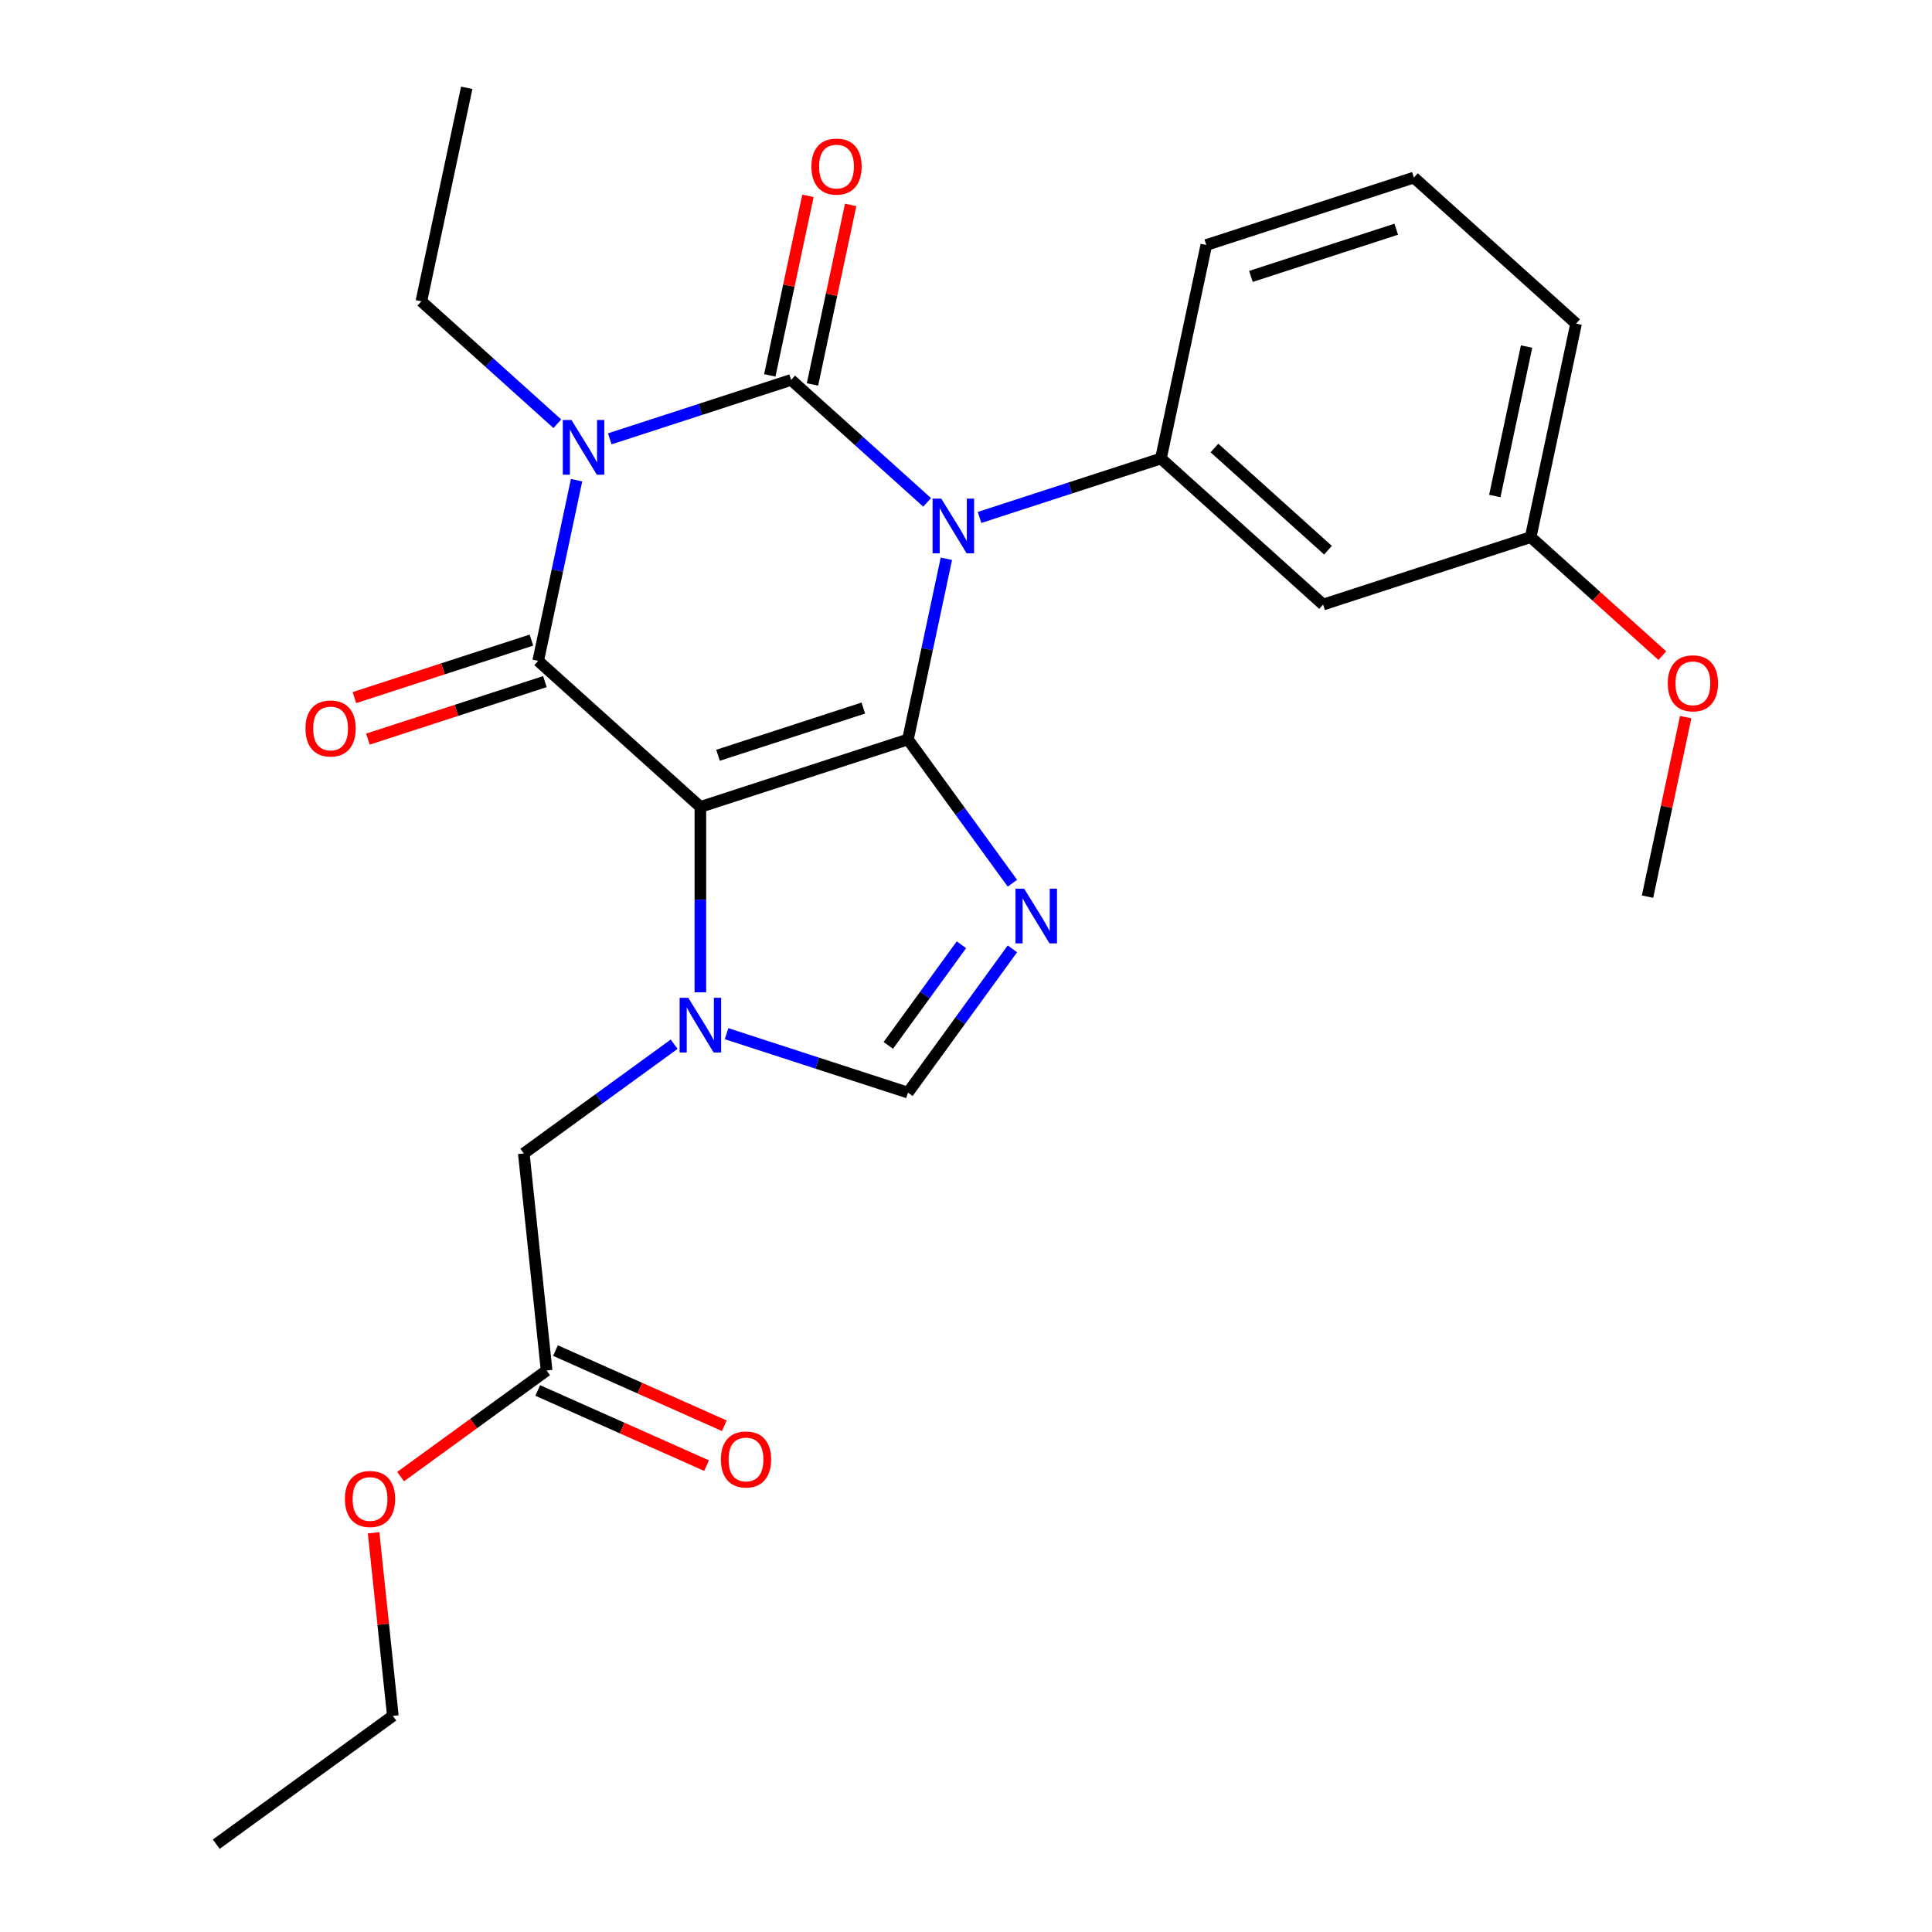<?xml version='1.0' encoding='iso-8859-1'?>
<svg version='1.1' baseProfile='full'
              xmlns='http://www.w3.org/2000/svg'
                      xmlns:rdkit='http://www.rdkit.org/xml'
                      xmlns:xlink='http://www.w3.org/1999/xlink'
                  xml:space='preserve'
width='1000px' height='1000px' viewBox='0 0 1000 1000'>
<!-- END OF HEADER -->
<rect style='opacity:1.0;fill:#FFFFFF;stroke:none' width='1000' height='1000' x='0' y='0'> </rect>
<path class='bond-0' d='M 315.61,227.146 L 362.549,211.894' style='fill:none;fill-rule:evenodd;stroke:#0000FF;stroke-width:6px;stroke-linecap:butt;stroke-linejoin:miter;stroke-opacity:1' />
<path class='bond-0' d='M 362.549,211.894 L 409.489,196.642' style='fill:none;fill-rule:evenodd;stroke:#000000;stroke-width:6px;stroke-linecap:butt;stroke-linejoin:miter;stroke-opacity:1' />
<path class='bond-1' d='M 298.435,248.537 L 288.496,295.297' style='fill:none;fill-rule:evenodd;stroke:#0000FF;stroke-width:6px;stroke-linecap:butt;stroke-linejoin:miter;stroke-opacity:1' />
<path class='bond-1' d='M 288.496,295.297 L 278.557,342.057' style='fill:none;fill-rule:evenodd;stroke:#000000;stroke-width:6px;stroke-linecap:butt;stroke-linejoin:miter;stroke-opacity:1' />
<path class='bond-2' d='M 288.481,219.34 L 253.285,187.649' style='fill:none;fill-rule:evenodd;stroke:#0000FF;stroke-width:6px;stroke-linecap:butt;stroke-linejoin:miter;stroke-opacity:1' />
<path class='bond-2' d='M 253.285,187.649 L 218.09,155.959' style='fill:none;fill-rule:evenodd;stroke:#000000;stroke-width:6px;stroke-linecap:butt;stroke-linejoin:miter;stroke-opacity:1' />
<path class='bond-3' d='M 409.489,196.642 L 444.685,228.333' style='fill:none;fill-rule:evenodd;stroke:#000000;stroke-width:6px;stroke-linecap:butt;stroke-linejoin:miter;stroke-opacity:1' />
<path class='bond-3' d='M 444.685,228.333 L 479.88,260.023' style='fill:none;fill-rule:evenodd;stroke:#0000FF;stroke-width:6px;stroke-linecap:butt;stroke-linejoin:miter;stroke-opacity:1' />
<path class='bond-4' d='M 420.54,198.991 L 430.415,152.531' style='fill:none;fill-rule:evenodd;stroke:#000000;stroke-width:6px;stroke-linecap:butt;stroke-linejoin:miter;stroke-opacity:1' />
<path class='bond-4' d='M 430.415,152.531 L 440.29,106.071' style='fill:none;fill-rule:evenodd;stroke:#FF0000;stroke-width:6px;stroke-linecap:butt;stroke-linejoin:miter;stroke-opacity:1' />
<path class='bond-4' d='M 398.439,194.293 L 408.314,147.833' style='fill:none;fill-rule:evenodd;stroke:#000000;stroke-width:6px;stroke-linecap:butt;stroke-linejoin:miter;stroke-opacity:1' />
<path class='bond-4' d='M 408.314,147.833 L 418.19,101.373' style='fill:none;fill-rule:evenodd;stroke:#FF0000;stroke-width:6px;stroke-linecap:butt;stroke-linejoin:miter;stroke-opacity:1' />
<path class='bond-5' d='M 507.009,267.829 L 553.949,252.577' style='fill:none;fill-rule:evenodd;stroke:#0000FF;stroke-width:6px;stroke-linecap:butt;stroke-linejoin:miter;stroke-opacity:1' />
<path class='bond-5' d='M 553.949,252.577 L 600.889,237.325' style='fill:none;fill-rule:evenodd;stroke:#000000;stroke-width:6px;stroke-linecap:butt;stroke-linejoin:miter;stroke-opacity:1' />
<path class='bond-6' d='M 489.835,289.22 L 479.895,335.981' style='fill:none;fill-rule:evenodd;stroke:#0000FF;stroke-width:6px;stroke-linecap:butt;stroke-linejoin:miter;stroke-opacity:1' />
<path class='bond-6' d='M 479.895,335.981 L 469.956,382.741' style='fill:none;fill-rule:evenodd;stroke:#000000;stroke-width:6px;stroke-linecap:butt;stroke-linejoin:miter;stroke-opacity:1' />
<path class='bond-7' d='M 278.557,342.057 L 362.512,417.651' style='fill:none;fill-rule:evenodd;stroke:#000000;stroke-width:6px;stroke-linecap:butt;stroke-linejoin:miter;stroke-opacity:1' />
<path class='bond-8' d='M 275.066,331.313 L 229.256,346.198' style='fill:none;fill-rule:evenodd;stroke:#000000;stroke-width:6px;stroke-linecap:butt;stroke-linejoin:miter;stroke-opacity:1' />
<path class='bond-8' d='M 229.256,346.198 L 183.446,361.082' style='fill:none;fill-rule:evenodd;stroke:#FF0000;stroke-width:6px;stroke-linecap:butt;stroke-linejoin:miter;stroke-opacity:1' />
<path class='bond-8' d='M 282.048,352.802 L 236.238,367.686' style='fill:none;fill-rule:evenodd;stroke:#000000;stroke-width:6px;stroke-linecap:butt;stroke-linejoin:miter;stroke-opacity:1' />
<path class='bond-8' d='M 236.238,367.686 L 190.428,382.571' style='fill:none;fill-rule:evenodd;stroke:#FF0000;stroke-width:6px;stroke-linecap:butt;stroke-linejoin:miter;stroke-opacity:1' />
<path class='bond-9' d='M 278.329,719.704 L 322.02,739.156' style='fill:none;fill-rule:evenodd;stroke:#000000;stroke-width:6px;stroke-linecap:butt;stroke-linejoin:miter;stroke-opacity:1' />
<path class='bond-9' d='M 322.02,739.156 L 365.711,758.609' style='fill:none;fill-rule:evenodd;stroke:#FF0000;stroke-width:6px;stroke-linecap:butt;stroke-linejoin:miter;stroke-opacity:1' />
<path class='bond-9' d='M 287.519,699.062 L 331.21,718.515' style='fill:none;fill-rule:evenodd;stroke:#000000;stroke-width:6px;stroke-linecap:butt;stroke-linejoin:miter;stroke-opacity:1' />
<path class='bond-9' d='M 331.21,718.515 L 374.901,737.967' style='fill:none;fill-rule:evenodd;stroke:#FF0000;stroke-width:6px;stroke-linecap:butt;stroke-linejoin:miter;stroke-opacity:1' />
<path class='bond-10' d='M 282.924,709.383 L 245.137,736.837' style='fill:none;fill-rule:evenodd;stroke:#000000;stroke-width:6px;stroke-linecap:butt;stroke-linejoin:miter;stroke-opacity:1' />
<path class='bond-10' d='M 245.137,736.837 L 207.351,764.29' style='fill:none;fill-rule:evenodd;stroke:#FF0000;stroke-width:6px;stroke-linecap:butt;stroke-linejoin:miter;stroke-opacity:1' />
<path class='bond-11' d='M 282.924,709.383 L 271.115,597.029' style='fill:none;fill-rule:evenodd;stroke:#000000;stroke-width:6px;stroke-linecap:butt;stroke-linejoin:miter;stroke-opacity:1' />
<path class='bond-12' d='M 362.512,417.651 L 469.956,382.741' style='fill:none;fill-rule:evenodd;stroke:#000000;stroke-width:6px;stroke-linecap:butt;stroke-linejoin:miter;stroke-opacity:1' />
<path class='bond-12' d='M 371.647,390.926 L 446.857,366.488' style='fill:none;fill-rule:evenodd;stroke:#000000;stroke-width:6px;stroke-linecap:butt;stroke-linejoin:miter;stroke-opacity:1' />
<path class='bond-13' d='M 362.512,417.651 L 362.512,465.646' style='fill:none;fill-rule:evenodd;stroke:#000000;stroke-width:6px;stroke-linecap:butt;stroke-linejoin:miter;stroke-opacity:1' />
<path class='bond-13' d='M 362.512,465.646 L 362.512,513.64' style='fill:none;fill-rule:evenodd;stroke:#0000FF;stroke-width:6px;stroke-linecap:butt;stroke-linejoin:miter;stroke-opacity:1' />
<path class='bond-14' d='M 469.956,382.741 L 496.988,419.947' style='fill:none;fill-rule:evenodd;stroke:#000000;stroke-width:6px;stroke-linecap:butt;stroke-linejoin:miter;stroke-opacity:1' />
<path class='bond-14' d='M 496.988,419.947 L 524.02,457.154' style='fill:none;fill-rule:evenodd;stroke:#0000FF;stroke-width:6px;stroke-linecap:butt;stroke-linejoin:miter;stroke-opacity:1' />
<path class='bond-15' d='M 524.02,491.122 L 496.988,528.329' style='fill:none;fill-rule:evenodd;stroke:#0000FF;stroke-width:6px;stroke-linecap:butt;stroke-linejoin:miter;stroke-opacity:1' />
<path class='bond-15' d='M 496.988,528.329 L 469.956,565.535' style='fill:none;fill-rule:evenodd;stroke:#000000;stroke-width:6px;stroke-linecap:butt;stroke-linejoin:miter;stroke-opacity:1' />
<path class='bond-15' d='M 497.631,489.003 L 478.709,515.048' style='fill:none;fill-rule:evenodd;stroke:#0000FF;stroke-width:6px;stroke-linecap:butt;stroke-linejoin:miter;stroke-opacity:1' />
<path class='bond-15' d='M 478.709,515.048 L 459.786,541.093' style='fill:none;fill-rule:evenodd;stroke:#000000;stroke-width:6px;stroke-linecap:butt;stroke-linejoin:miter;stroke-opacity:1' />
<path class='bond-16' d='M 469.956,565.535 L 423.016,550.284' style='fill:none;fill-rule:evenodd;stroke:#000000;stroke-width:6px;stroke-linecap:butt;stroke-linejoin:miter;stroke-opacity:1' />
<path class='bond-16' d='M 423.016,550.284 L 376.077,535.032' style='fill:none;fill-rule:evenodd;stroke:#0000FF;stroke-width:6px;stroke-linecap:butt;stroke-linejoin:miter;stroke-opacity:1' />
<path class='bond-17' d='M 348.948,540.48 L 310.031,568.754' style='fill:none;fill-rule:evenodd;stroke:#0000FF;stroke-width:6px;stroke-linecap:butt;stroke-linejoin:miter;stroke-opacity:1' />
<path class='bond-17' d='M 310.031,568.754 L 271.115,597.029' style='fill:none;fill-rule:evenodd;stroke:#000000;stroke-width:6px;stroke-linecap:butt;stroke-linejoin:miter;stroke-opacity:1' />
<path class='bond-18' d='M 193.375,793.371 L 198.355,840.756' style='fill:none;fill-rule:evenodd;stroke:#FF0000;stroke-width:6px;stroke-linecap:butt;stroke-linejoin:miter;stroke-opacity:1' />
<path class='bond-18' d='M 198.355,840.756 L 203.336,888.141' style='fill:none;fill-rule:evenodd;stroke:#000000;stroke-width:6px;stroke-linecap:butt;stroke-linejoin:miter;stroke-opacity:1' />
<path class='bond-19' d='M 218.09,155.959 L 241.578,45.455' style='fill:none;fill-rule:evenodd;stroke:#000000;stroke-width:6px;stroke-linecap:butt;stroke-linejoin:miter;stroke-opacity:1' />
<path class='bond-20' d='M 684.844,312.919 L 600.889,237.325' style='fill:none;fill-rule:evenodd;stroke:#000000;stroke-width:6px;stroke-linecap:butt;stroke-linejoin:miter;stroke-opacity:1' />
<path class='bond-20' d='M 687.37,284.789 L 628.601,231.873' style='fill:none;fill-rule:evenodd;stroke:#000000;stroke-width:6px;stroke-linecap:butt;stroke-linejoin:miter;stroke-opacity:1' />
<path class='bond-21' d='M 684.844,312.919 L 792.288,278.009' style='fill:none;fill-rule:evenodd;stroke:#000000;stroke-width:6px;stroke-linecap:butt;stroke-linejoin:miter;stroke-opacity:1' />
<path class='bond-22' d='M 600.889,237.325 L 624.377,126.821' style='fill:none;fill-rule:evenodd;stroke:#000000;stroke-width:6px;stroke-linecap:butt;stroke-linejoin:miter;stroke-opacity:1' />
<path class='bond-23' d='M 792.288,278.009 L 826.354,308.681' style='fill:none;fill-rule:evenodd;stroke:#000000;stroke-width:6px;stroke-linecap:butt;stroke-linejoin:miter;stroke-opacity:1' />
<path class='bond-23' d='M 826.354,308.681 L 860.419,339.354' style='fill:none;fill-rule:evenodd;stroke:#FF0000;stroke-width:6px;stroke-linecap:butt;stroke-linejoin:miter;stroke-opacity:1' />
<path class='bond-24' d='M 792.288,278.009 L 815.777,167.504' style='fill:none;fill-rule:evenodd;stroke:#000000;stroke-width:6px;stroke-linecap:butt;stroke-linejoin:miter;stroke-opacity:1' />
<path class='bond-24' d='M 773.71,256.735 L 790.152,179.382' style='fill:none;fill-rule:evenodd;stroke:#000000;stroke-width:6px;stroke-linecap:butt;stroke-linejoin:miter;stroke-opacity:1' />
<path class='bond-25' d='M 872.506,371.187 L 862.631,417.647' style='fill:none;fill-rule:evenodd;stroke:#FF0000;stroke-width:6px;stroke-linecap:butt;stroke-linejoin:miter;stroke-opacity:1' />
<path class='bond-25' d='M 862.631,417.647 L 852.755,464.107' style='fill:none;fill-rule:evenodd;stroke:#000000;stroke-width:6px;stroke-linecap:butt;stroke-linejoin:miter;stroke-opacity:1' />
<path class='bond-26' d='M 731.821,91.91 L 624.377,126.821' style='fill:none;fill-rule:evenodd;stroke:#000000;stroke-width:6px;stroke-linecap:butt;stroke-linejoin:miter;stroke-opacity:1' />
<path class='bond-26' d='M 722.687,118.636 L 647.476,143.073' style='fill:none;fill-rule:evenodd;stroke:#000000;stroke-width:6px;stroke-linecap:butt;stroke-linejoin:miter;stroke-opacity:1' />
<path class='bond-27' d='M 731.821,91.91 L 815.777,167.504' style='fill:none;fill-rule:evenodd;stroke:#000000;stroke-width:6px;stroke-linecap:butt;stroke-linejoin:miter;stroke-opacity:1' />
<path class='bond-28' d='M 203.336,888.141 L 111.938,954.545' style='fill:none;fill-rule:evenodd;stroke:#000000;stroke-width:6px;stroke-linecap:butt;stroke-linejoin:miter;stroke-opacity:1' />
<path  class='atom-0' d='M 295.785 217.393
L 305.065 232.393
Q 305.985 233.873, 307.465 236.553
Q 308.945 239.233, 309.025 239.393
L 309.025 217.393
L 312.785 217.393
L 312.785 245.713
L 308.905 245.713
L 298.945 229.313
Q 297.785 227.393, 296.545 225.193
Q 295.345 222.993, 294.985 222.313
L 294.985 245.713
L 291.305 245.713
L 291.305 217.393
L 295.785 217.393
' fill='#0000FF'/>
<path  class='atom-2' d='M 487.185 258.076
L 496.465 273.076
Q 497.385 274.556, 498.865 277.236
Q 500.345 279.916, 500.425 280.076
L 500.425 258.076
L 504.185 258.076
L 504.185 286.396
L 500.305 286.396
L 490.345 269.996
Q 489.185 268.076, 487.945 265.876
Q 486.745 263.676, 486.385 262.996
L 486.385 286.396
L 482.705 286.396
L 482.705 258.076
L 487.185 258.076
' fill='#0000FF'/>
<path  class='atom-4' d='M 158.113 377.048
Q 158.113 370.248, 161.473 366.448
Q 164.833 362.648, 171.113 362.648
Q 177.393 362.648, 180.753 366.448
Q 184.113 370.248, 184.113 377.048
Q 184.113 383.928, 180.713 387.848
Q 177.313 391.728, 171.113 391.728
Q 164.873 391.728, 161.473 387.848
Q 158.113 383.968, 158.113 377.048
M 171.113 388.528
Q 175.433 388.528, 177.753 385.648
Q 180.113 382.728, 180.113 377.048
Q 180.113 371.488, 177.753 368.688
Q 175.433 365.848, 171.113 365.848
Q 166.793 365.848, 164.433 368.648
Q 162.113 371.448, 162.113 377.048
Q 162.113 382.768, 164.433 385.648
Q 166.793 388.528, 171.113 388.528
' fill='#FF0000'/>
<path  class='atom-5' d='M 419.978 86.218
Q 419.978 79.418, 423.338 75.618
Q 426.698 71.818, 432.978 71.818
Q 439.258 71.818, 442.618 75.618
Q 445.978 79.418, 445.978 86.218
Q 445.978 93.098, 442.578 97.018
Q 439.178 100.898, 432.978 100.898
Q 426.738 100.898, 423.338 97.018
Q 419.978 93.138, 419.978 86.218
M 432.978 97.698
Q 437.298 97.698, 439.618 94.818
Q 441.978 91.898, 441.978 86.218
Q 441.978 80.658, 439.618 77.858
Q 437.298 75.018, 432.978 75.018
Q 428.658 75.018, 426.298 77.818
Q 423.978 80.618, 423.978 86.218
Q 423.978 91.938, 426.298 94.818
Q 428.658 97.698, 432.978 97.698
' fill='#FF0000'/>
<path  class='atom-9' d='M 530.1 459.978
L 539.38 474.978
Q 540.3 476.458, 541.78 479.138
Q 543.26 481.818, 543.34 481.978
L 543.34 459.978
L 547.1 459.978
L 547.1 488.298
L 543.22 488.298
L 533.26 471.898
Q 532.1 469.978, 530.86 467.778
Q 529.66 465.578, 529.3 464.898
L 529.3 488.298
L 525.62 488.298
L 525.62 459.978
L 530.1 459.978
' fill='#0000FF'/>
<path  class='atom-11' d='M 356.252 516.465
L 365.532 531.465
Q 366.452 532.945, 367.932 535.625
Q 369.412 538.305, 369.492 538.465
L 369.492 516.465
L 373.252 516.465
L 373.252 544.785
L 369.372 544.785
L 359.412 528.385
Q 358.252 526.465, 357.012 524.265
Q 355.812 522.065, 355.452 521.385
L 355.452 544.785
L 351.772 544.785
L 351.772 516.465
L 356.252 516.465
' fill='#0000FF'/>
<path  class='atom-12' d='M 373.13 755.413
Q 373.13 748.613, 376.49 744.813
Q 379.85 741.013, 386.13 741.013
Q 392.41 741.013, 395.77 744.813
Q 399.13 748.613, 399.13 755.413
Q 399.13 762.293, 395.73 766.213
Q 392.33 770.093, 386.13 770.093
Q 379.89 770.093, 376.49 766.213
Q 373.13 762.333, 373.13 755.413
M 386.13 766.893
Q 390.45 766.893, 392.77 764.013
Q 395.13 761.093, 395.13 755.413
Q 395.13 749.853, 392.77 747.053
Q 390.45 744.213, 386.13 744.213
Q 381.81 744.213, 379.45 747.013
Q 377.13 749.813, 377.13 755.413
Q 377.13 761.133, 379.45 764.013
Q 381.81 766.893, 386.13 766.893
' fill='#FF0000'/>
<path  class='atom-13' d='M 178.527 775.867
Q 178.527 769.067, 181.887 765.267
Q 185.247 761.467, 191.527 761.467
Q 197.807 761.467, 201.167 765.267
Q 204.527 769.067, 204.527 775.867
Q 204.527 782.747, 201.127 786.667
Q 197.727 790.547, 191.527 790.547
Q 185.287 790.547, 181.887 786.667
Q 178.527 782.787, 178.527 775.867
M 191.527 787.347
Q 195.847 787.347, 198.167 784.467
Q 200.527 781.547, 200.527 775.867
Q 200.527 770.307, 198.167 767.507
Q 195.847 764.667, 191.527 764.667
Q 187.207 764.667, 184.847 767.467
Q 182.527 770.267, 182.527 775.867
Q 182.527 781.587, 184.847 784.467
Q 187.207 787.347, 191.527 787.347
' fill='#FF0000'/>
<path  class='atom-19' d='M 863.244 353.683
Q 863.244 346.883, 866.604 343.083
Q 869.964 339.283, 876.244 339.283
Q 882.524 339.283, 885.884 343.083
Q 889.244 346.883, 889.244 353.683
Q 889.244 360.563, 885.844 364.483
Q 882.444 368.363, 876.244 368.363
Q 870.004 368.363, 866.604 364.483
Q 863.244 360.603, 863.244 353.683
M 876.244 365.163
Q 880.564 365.163, 882.884 362.283
Q 885.244 359.363, 885.244 353.683
Q 885.244 348.123, 882.884 345.323
Q 880.564 342.483, 876.244 342.483
Q 871.924 342.483, 869.564 345.283
Q 867.244 348.083, 867.244 353.683
Q 867.244 359.403, 869.564 362.283
Q 871.924 365.163, 876.244 365.163
' fill='#FF0000'/>
</svg>
